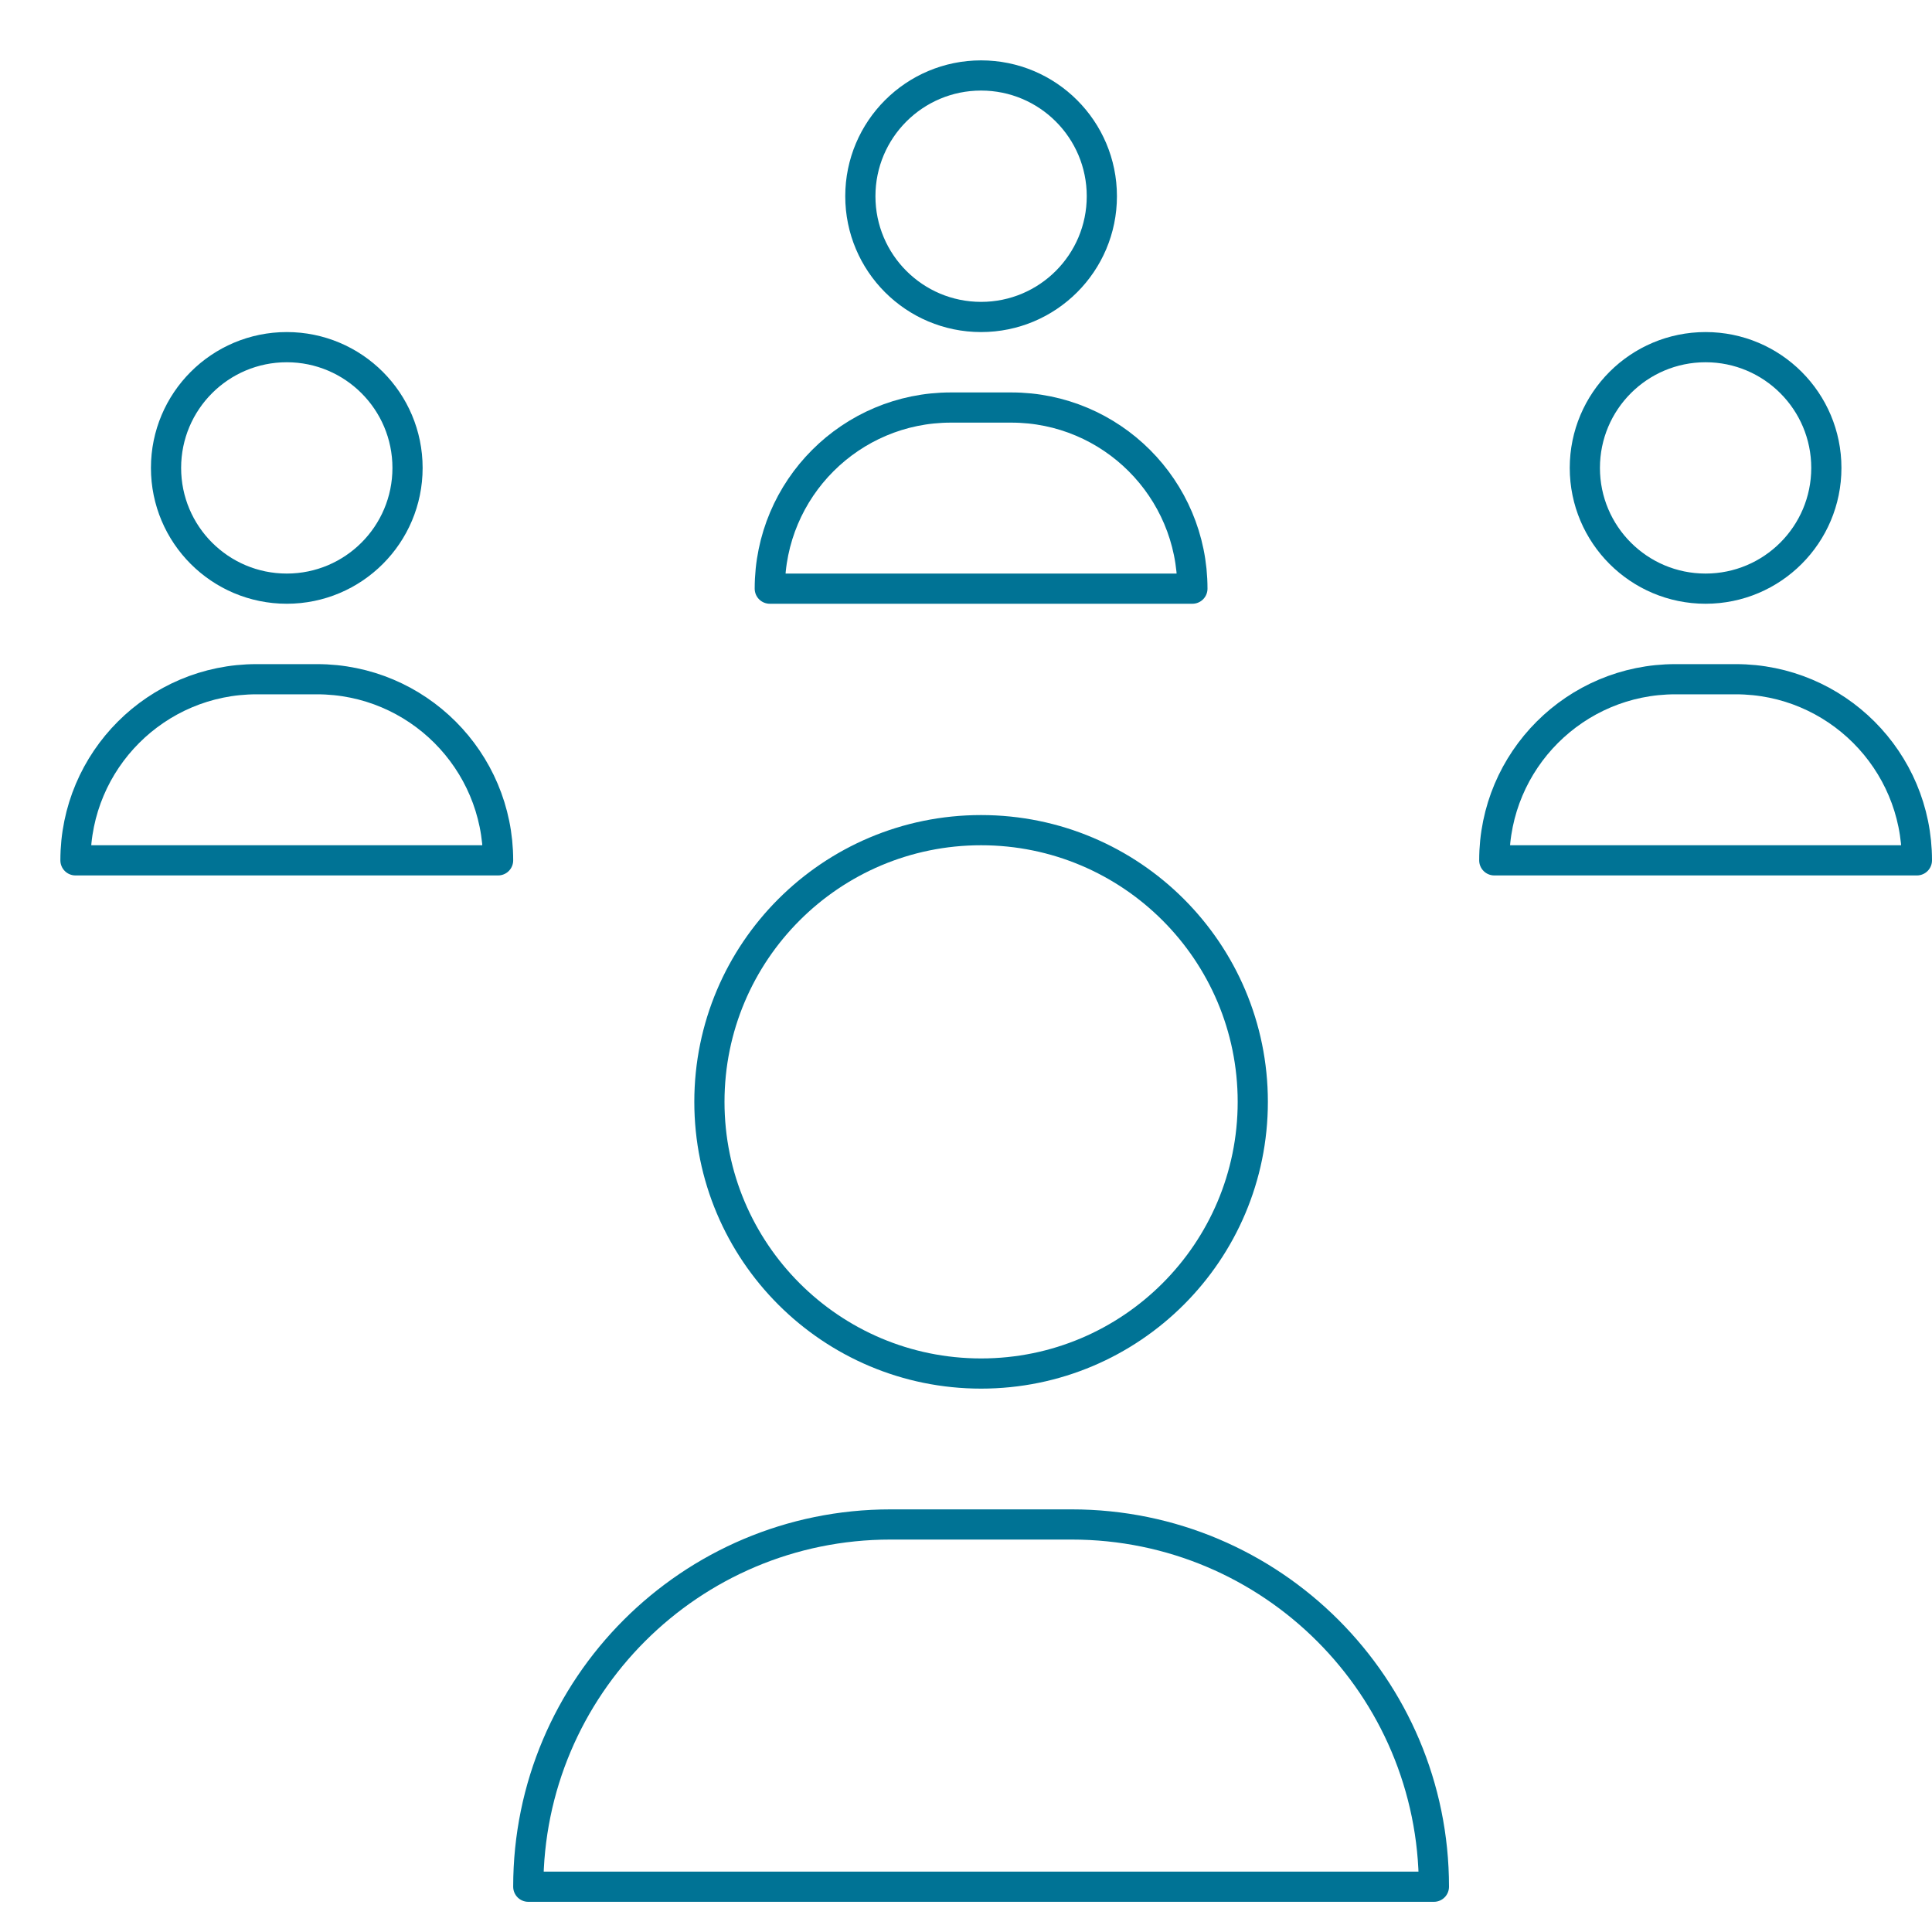 <svg xmlns="http://www.w3.org/2000/svg" height="64" width="64" viewBox="0 0 64 64"><title>people network</title><g stroke-linecap="round" stroke-width="1" fill="none" stroke="#007395" stroke-linejoin="round" class="nc-icon-wrapper" transform="translate(0.5 0.5)"><path d="M39,19H25v0 c0-3.314,2.686-6,6-6h2C36.314,13,39,15.686,39,19L39,19z" stroke="#007395"></path> <circle cx="32" cy="6" r="4" stroke="#007395"></circle> <path d="M16,28H2v0 c0-3.314,2.686-6,6-6h2C13.314,22,16,24.686,16,28L16,28z" stroke="#007395"></path> <circle cx="9" cy="15" r="4" stroke="#007395"></circle> <path d="M63,28H49v0 c0-3.314,2.686-6,6-6h2C60.314,22,63,24.686,63,28L63,28z" stroke="#007395"></path> <circle cx="56" cy="15" r="4" stroke="#007395"></circle> <circle cx="32" cy="36" r="9"></circle> <path d="M35,50h-6 c-6.627,0-12,5.373-12,12v0h30v0C47,55.373,41.627,50,35,50z"></path></g></svg>